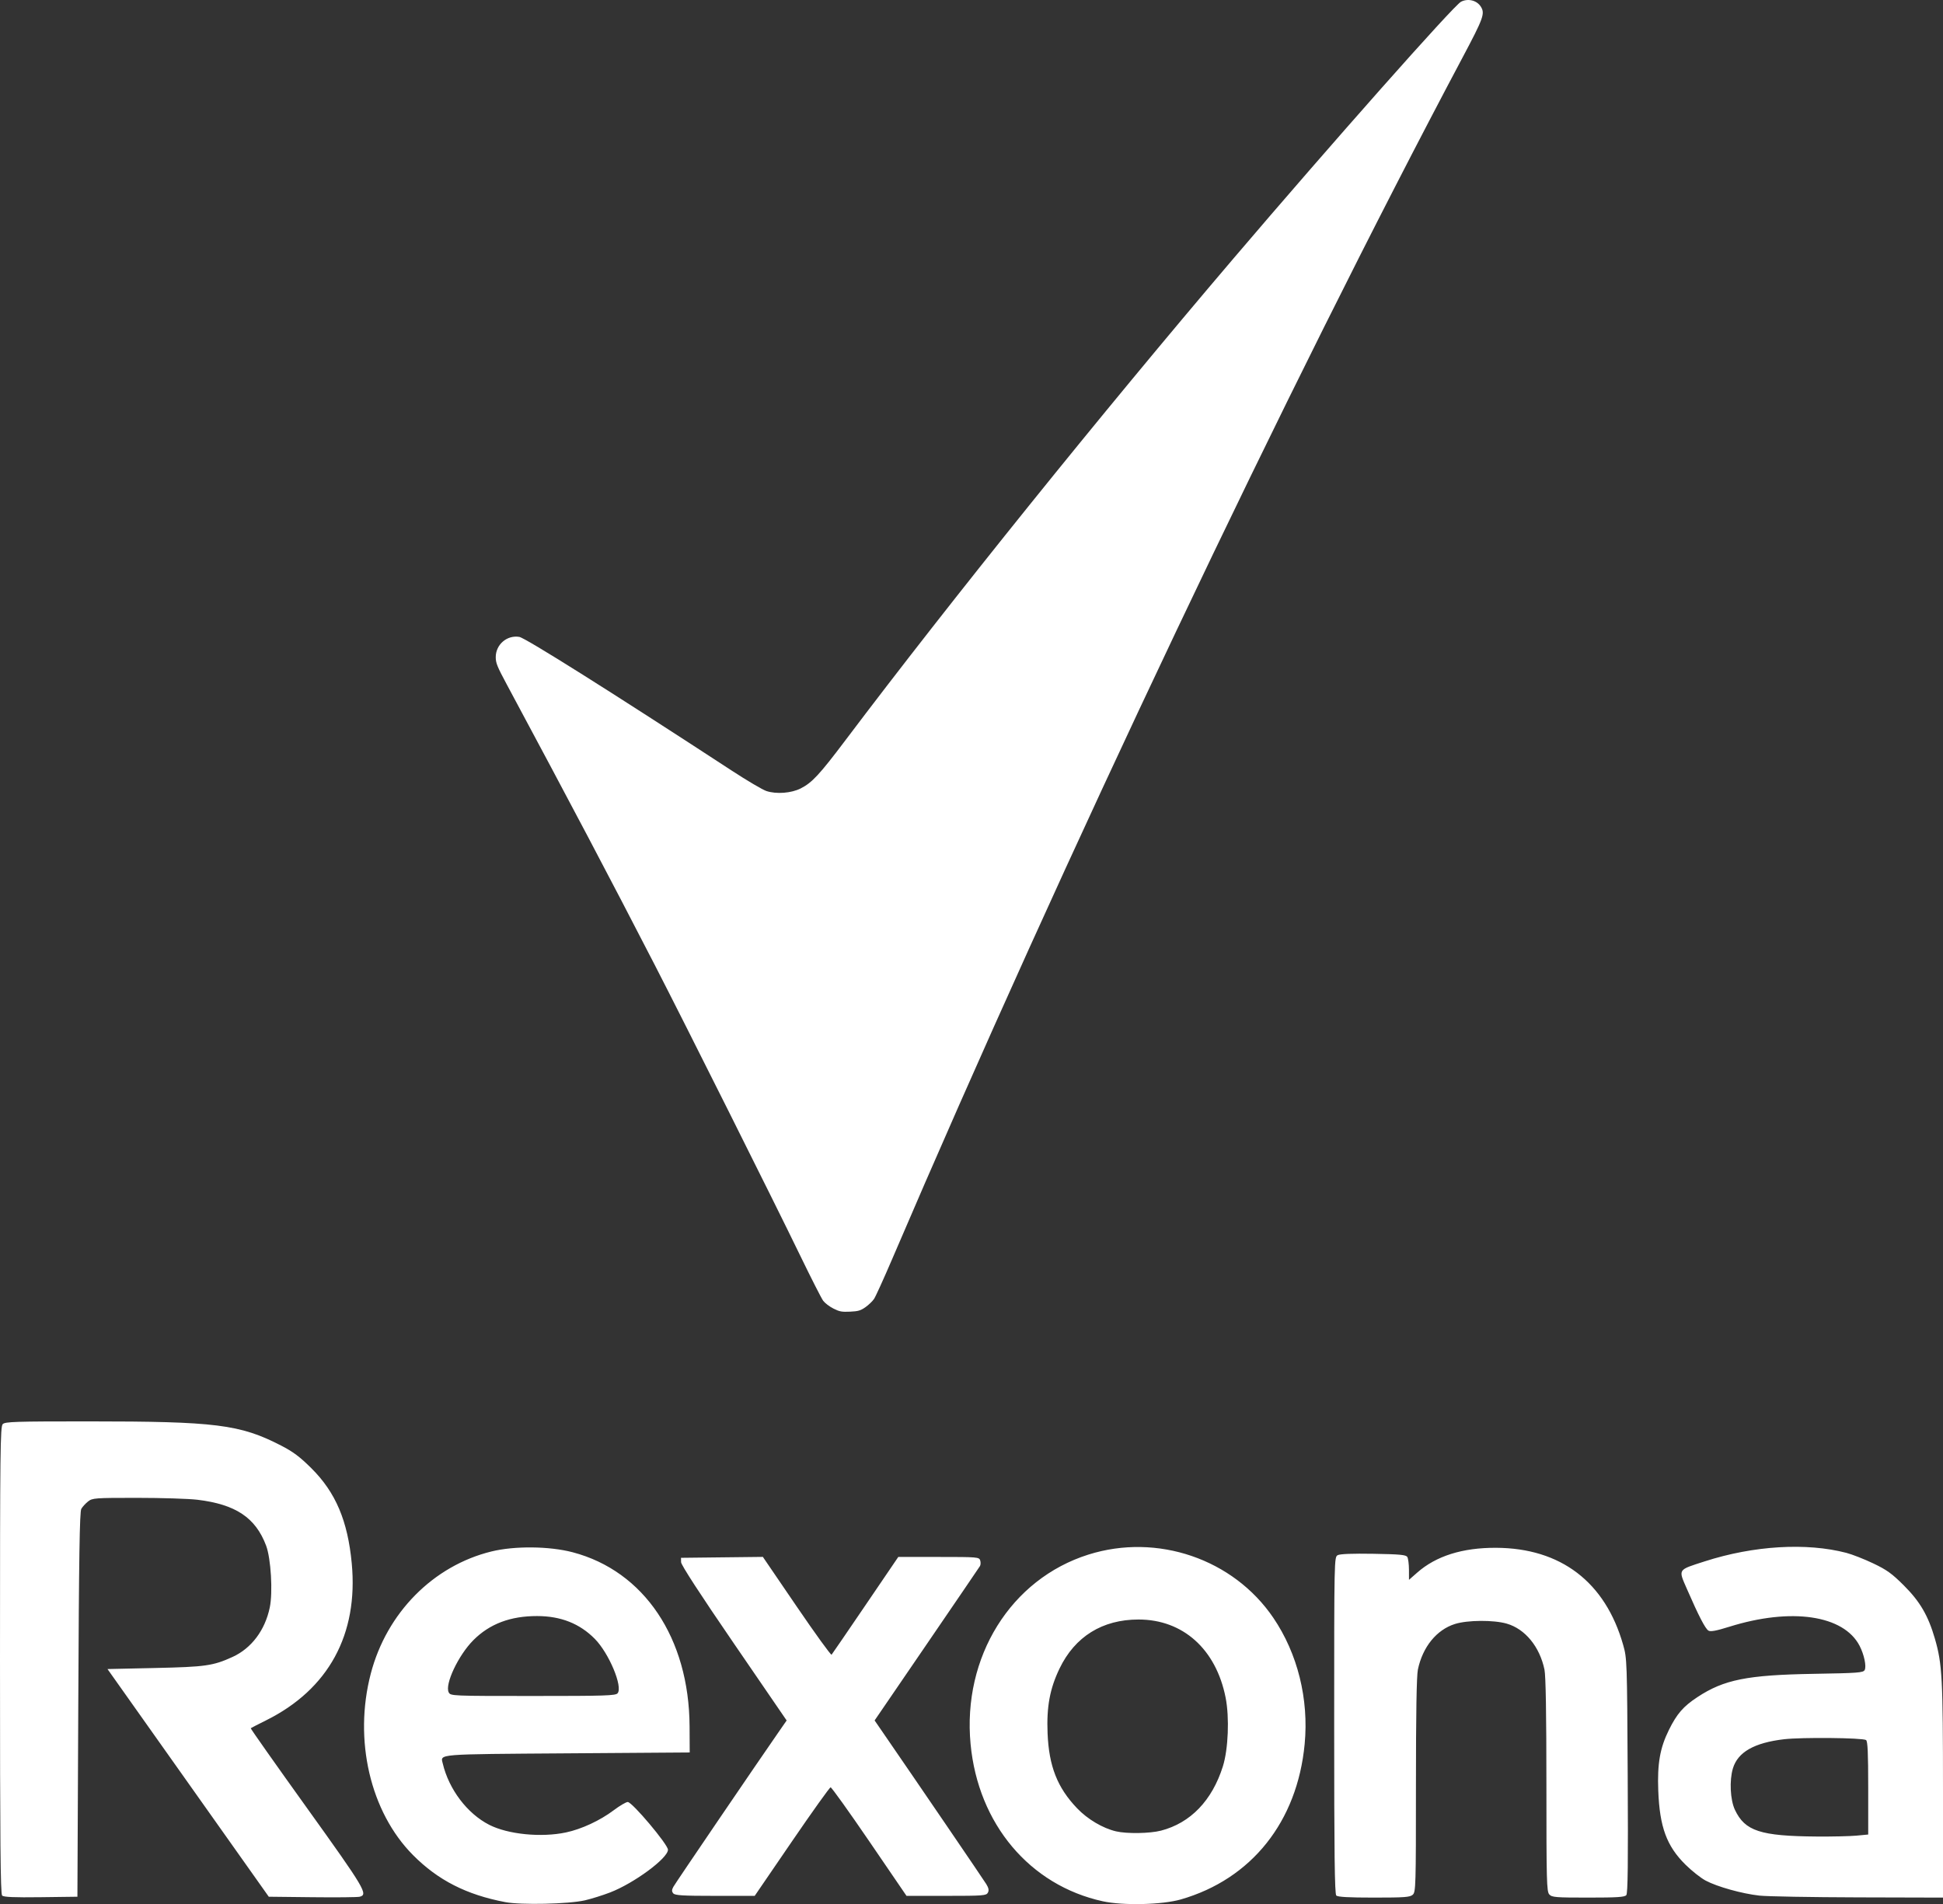 <?xml version="1.0" encoding="UTF-8"?> <svg xmlns="http://www.w3.org/2000/svg" width="351" height="344" viewBox="0 0 351 344" fill="none"><rect x="0" y="0" width="351" height="344" fill="#333333" stroke="none"/><g clip-path="url(#clip0_885_369)"><path d="M150.549 236.403C149.847 236.049 149.018 235.416 148.706 234.998C148.395 234.58 146.533 230.921 144.57 226.867C139.83 217.083 123.738 184.924 118.27 174.309C110.133 158.513 103.427 145.801 91.565 123.683C89.815 120.42 89.556 119.781 89.555 118.725C89.553 116.448 91.579 114.7 93.804 115.061C94.915 115.241 110.455 125.022 132.181 139.215C134.943 141.019 137.759 142.68 138.438 142.905C140.252 143.507 142.956 143.301 144.663 142.43C146.706 141.388 148.034 139.955 152.733 133.725C171.951 108.243 198.874 74.816 222.809 46.718C240.48 25.973 262.615 0.993 263.926 0.316C265.197 -0.341 266.795 0.059 267.518 1.216C268.288 2.448 267.993 3.265 264.206 10.393C232.525 70.02 192.348 154.664 161.134 227.544C159.637 231.039 158.18 234.243 157.896 234.663C157.613 235.084 156.913 235.756 156.341 236.158C155.462 236.775 155.034 236.9 153.564 236.968C152.066 237.037 151.649 236.959 150.549 236.403Z" fill="white"></path><path d="M121.626 342.059C121.335 341.709 121.338 341.444 121.639 340.881C121.96 340.278 136.659 318.665 140.862 312.615L142.107 310.824L132.578 296.916C126.481 288.019 123.044 282.725 123.036 282.223L123.023 281.438L130.416 281.354L137.81 281.27L143.915 290.222C147.272 295.146 150.111 299.069 150.223 298.941C150.335 298.813 153.091 294.786 156.349 289.994L162.272 281.281H169.572C176.585 281.281 176.88 281.305 177.071 281.906C177.18 282.25 177.162 282.709 177.031 282.926C176.9 283.144 172.564 289.508 167.395 297.07L157.997 310.818L159.556 313.084C165.867 322.256 177.692 339.599 178.174 340.392C178.607 341.102 178.682 341.515 178.457 341.936C178.173 342.466 177.603 342.51 170.954 342.51H163.759L157.06 332.697C153.376 327.301 150.22 322.892 150.047 322.901C149.875 322.909 146.719 327.326 143.035 332.714L136.336 342.51H129.168C123.322 342.51 121.931 342.426 121.626 342.059ZM335.368 331.629L337.489 331.429V323.015C337.489 316.637 337.394 314.543 337.097 314.359C336.43 313.947 325.458 313.84 322.279 314.215C316.891 314.849 313.929 316.542 313.045 319.489C312.391 321.671 312.562 325.168 313.411 326.967C315.224 330.807 318.003 331.713 328.219 331.791C330.984 331.812 334.201 331.739 335.368 331.629ZM317.849 342.465C314.713 342.12 310.217 340.867 308.126 339.753C307.252 339.288 305.607 337.987 304.47 336.862C301.077 333.504 299.813 330.065 299.563 323.513C299.376 318.615 299.872 315.788 301.49 312.523C302.932 309.612 304.077 308.294 306.622 306.613C311.421 303.444 315.629 302.602 327.677 302.398C335.626 302.264 336.592 302.192 336.848 301.714C337.2 301.057 336.757 298.935 335.937 297.345C333.067 291.782 323.594 290.391 312.403 293.889C310.043 294.627 309.013 294.819 308.632 294.592C308.06 294.252 306.863 291.94 304.769 287.133C303.154 283.425 302.994 283.68 307.941 282.084C316.791 279.229 326.344 278.656 333.561 280.547C334.598 280.819 336.772 281.672 338.393 282.444C340.842 283.609 341.775 284.28 343.91 286.41C346.845 289.338 348.325 291.874 349.536 296.05C350.862 300.625 350.999 303.203 351 323.591V342.824L335.681 342.783C327.256 342.76 319.232 342.617 317.849 342.465ZM241.396 342.446C241.107 342.158 241.018 334.899 241.018 311.686C241.018 281.382 241.02 281.301 241.662 280.958C242.083 280.733 244.319 280.648 248.116 280.711C252.864 280.791 253.98 280.895 254.224 281.28C254.387 281.539 254.523 282.576 254.526 283.583L254.531 285.415L256.013 284.112C259.432 281.105 264.194 279.604 270.243 279.628C281.95 279.673 289.991 285.809 293.219 297.162C293.915 299.609 293.928 299.987 294.042 320.792C294.129 336.666 294.066 342.045 293.789 342.379C293.492 342.736 292.139 342.823 286.908 342.823C280.998 342.823 280.348 342.77 279.876 342.249C279.404 341.728 279.356 339.9 279.356 322.483C279.356 309.577 279.241 302.746 279.006 301.627C278.135 297.488 275.515 294.293 272.202 293.331C269.834 292.643 265.117 292.673 262.837 293.39C259.519 294.432 257.001 297.528 256.139 301.627C255.903 302.746 255.788 309.592 255.788 322.537C255.788 340.784 255.759 341.811 255.214 342.303C254.718 342.751 253.751 342.823 248.206 342.823C243.622 342.823 241.664 342.715 241.396 342.446ZM0.383 342.452C0.086 342.155 0 332.654 0 299.922C0 262.025 0.05 257.725 0.494 257.282C0.929 256.847 2.768 256.788 15.97 256.789C38.977 256.79 43.351 257.338 50.749 261.143C52.955 262.277 54.167 263.184 56.26 265.266C60.64 269.624 62.819 274.762 63.543 282.44C64.753 295.271 59.342 305.191 48.078 310.795C46.609 311.526 45.357 312.17 45.296 312.225C45.235 312.28 49.795 318.751 55.43 326.605C65.938 341.251 66.551 342.283 64.968 342.67C64.579 342.765 60.727 342.803 56.407 342.754L48.554 342.666L33.986 322.099L19.418 301.533L28.013 301.344C37.127 301.143 38.5 300.947 42.005 299.348C45.422 297.789 47.879 294.524 48.735 290.406C49.306 287.66 48.944 281.548 48.074 279.239C46.167 274.181 42.577 271.782 35.666 270.948C34.11 270.76 29.215 270.606 24.788 270.605C17.114 270.604 16.701 270.634 15.909 271.256C15.453 271.615 14.903 272.216 14.688 272.591C14.386 273.119 14.262 281.119 14.141 307.97L13.984 342.666L7.375 342.751C2.499 342.813 0.666 342.733 0.383 342.452ZM209.741 330.724C215.067 329.338 218.966 325.285 220.91 319.116C221.887 316.018 222.116 310.276 221.406 306.693C219.671 297.938 213.702 292.584 205.676 292.584C199.147 292.584 194.186 295.662 191.406 301.437C189.653 305.077 189.049 308.345 189.243 313.13C189.486 319.096 191.009 322.964 194.583 326.695C196.479 328.674 199.211 330.292 201.609 330.854C203.57 331.313 207.731 331.247 209.741 330.724ZM199.225 343.491C186.026 340.604 176.697 329.515 175.334 315.088C173.846 299.346 182.601 285.27 196.626 280.853C209.055 276.938 222.793 281.635 230.019 292.27C234.416 298.742 236.456 306.955 235.685 315.083C234.356 329.102 226.091 339.477 213.323 343.153C209.952 344.124 202.891 344.293 199.225 343.491ZM111.569 305.909C112.548 304.731 110.018 298.686 107.461 296.09C104.73 293.318 101.318 291.966 97.036 291.959C92.202 291.954 88.457 293.366 85.52 296.308C82.801 299.031 80.301 304.331 81.064 305.755C81.404 306.391 81.605 306.399 96.286 306.399C109.386 306.399 111.211 306.341 111.569 305.909ZM91.269 343.639C84.258 342.305 79.113 339.68 74.606 335.138C66.879 327.351 63.851 314.336 66.981 302.357C69.846 291.388 78.256 282.873 88.771 280.292C92.958 279.265 99.237 279.326 103.454 280.435C116.36 283.832 124.493 295.948 124.571 311.894L124.594 316.604L102.508 316.761C78.581 316.931 79.572 316.851 79.979 318.579C81.082 323.261 84.405 327.649 88.382 329.677C91.771 331.404 97.764 331.999 102.238 331.052C105.053 330.456 108.397 328.902 110.863 327.045C111.952 326.224 113.095 325.553 113.403 325.553C114.201 325.553 120.666 333.228 120.666 334.177C120.666 335.707 114.553 340.221 110.22 341.891C108.874 342.41 106.82 343.052 105.656 343.319C102.709 343.993 94.131 344.184 91.269 343.639Z" fill="white"></path></g><defs><clipPath id="clip0_885_369"><rect width="351" height="344" fill="white"></rect></clipPath></defs></svg> 